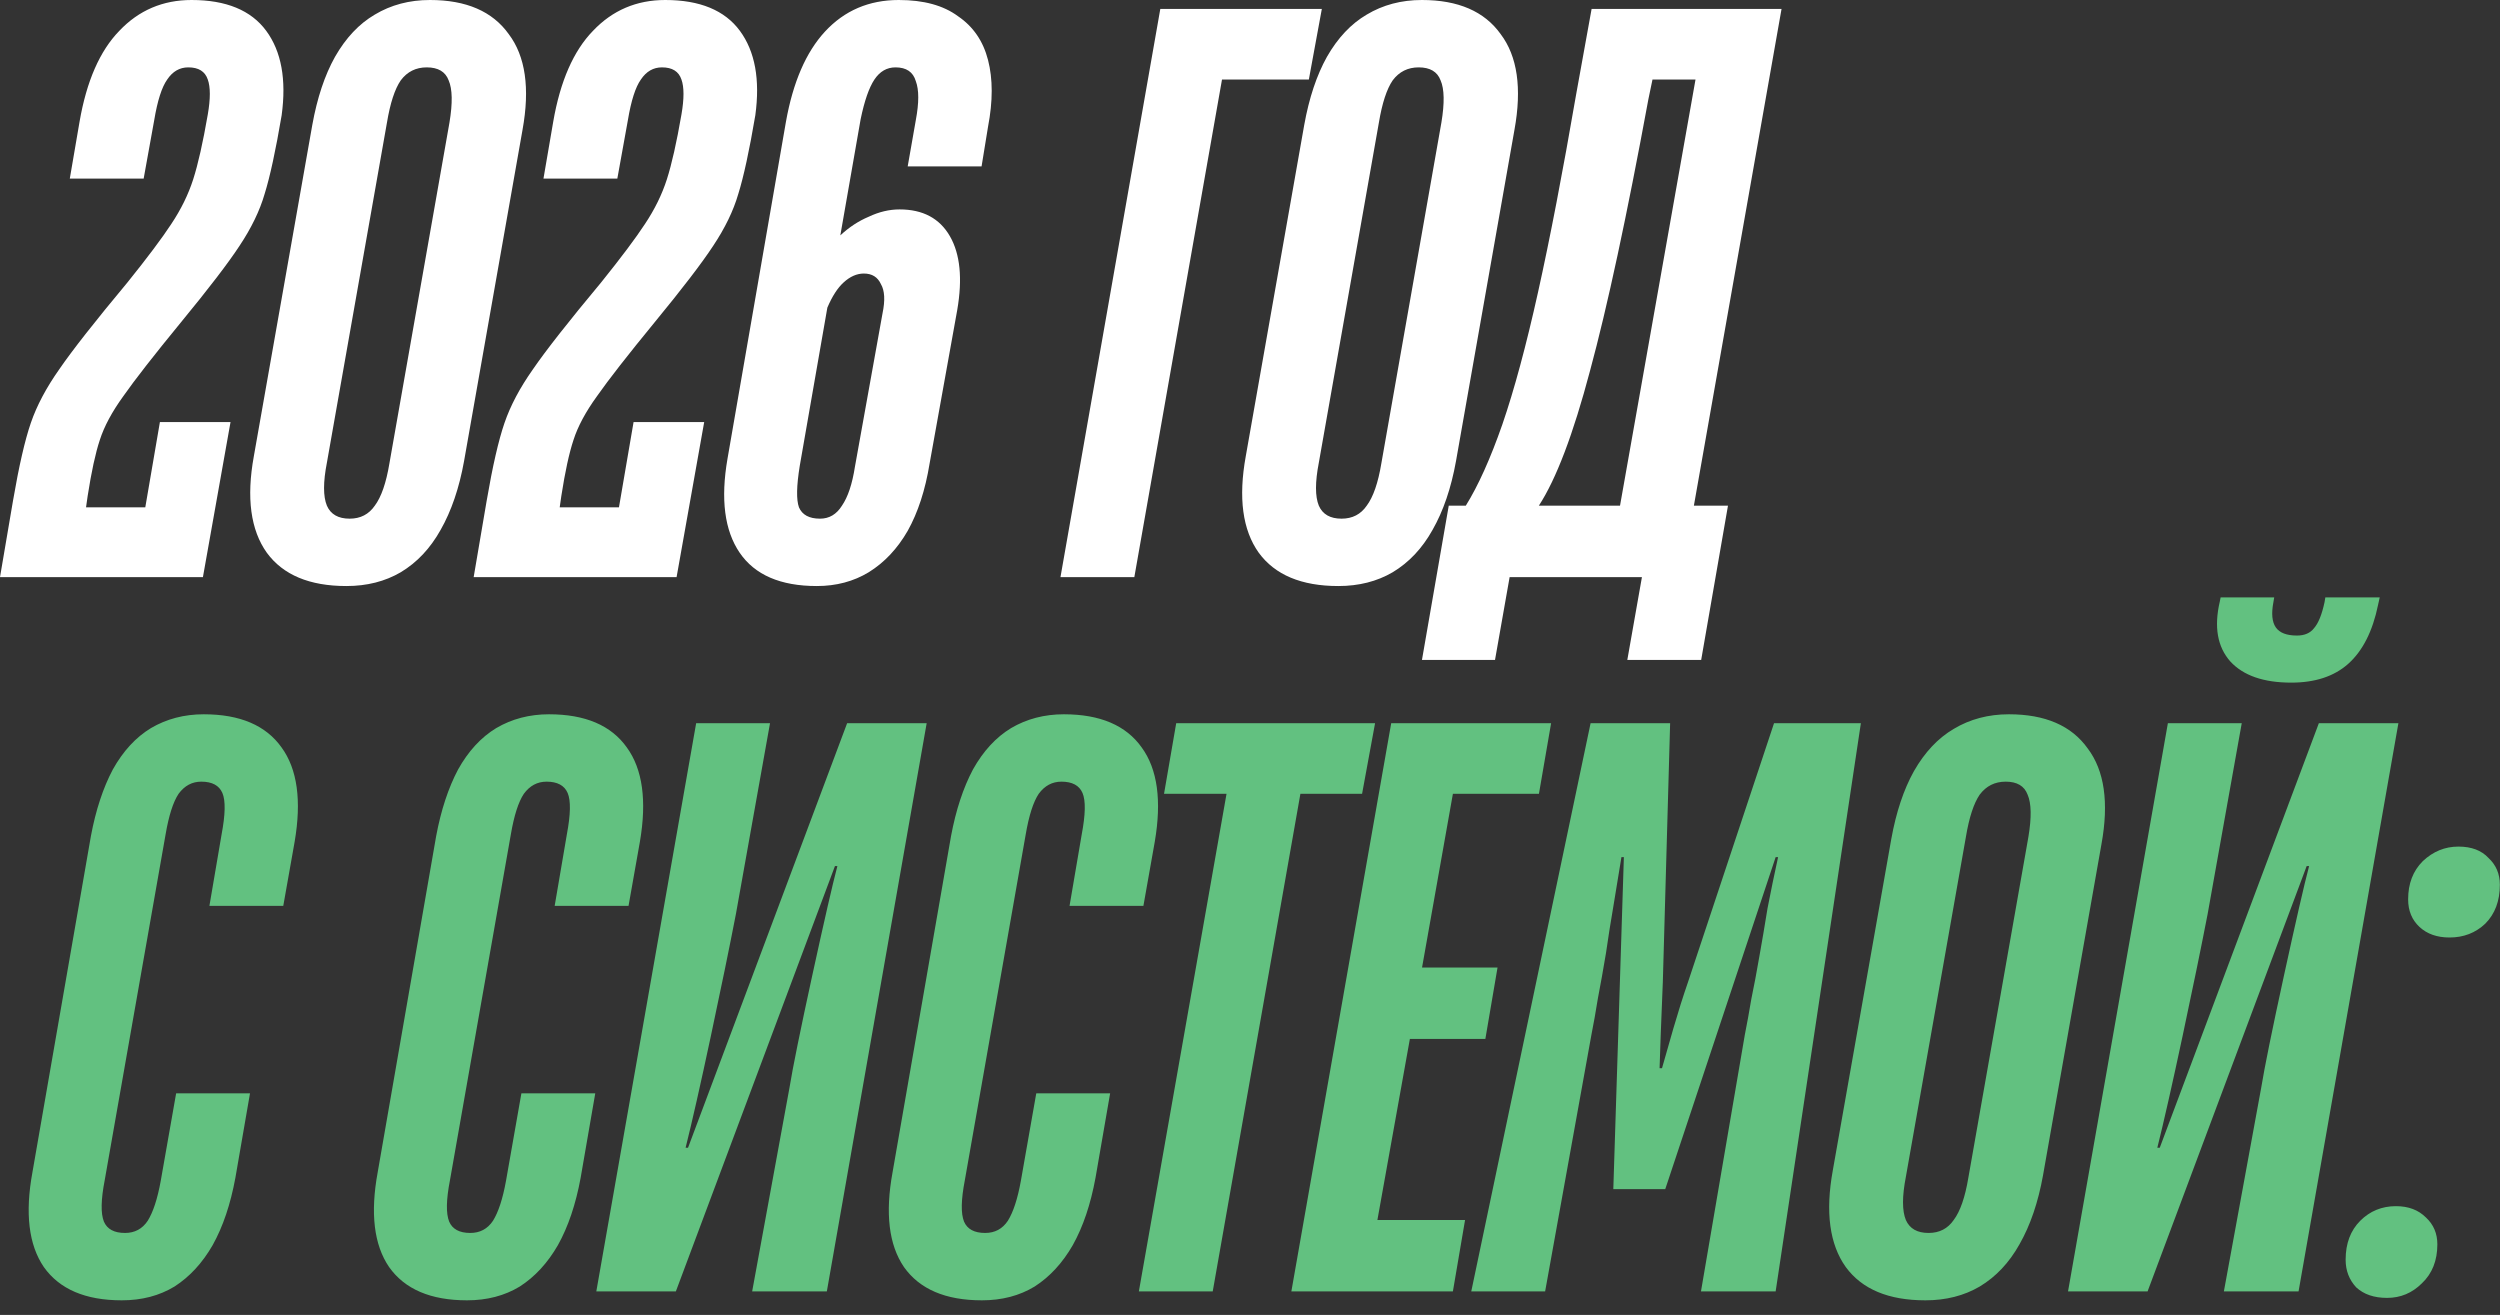 <?xml version="1.0" encoding="UTF-8"?> <svg xmlns="http://www.w3.org/2000/svg" width="154" height="81" viewBox="0 0 154 81" fill="none"><rect x="0" y="0" width="154" height="81" fill="#333333" stroke="none"/><path d="M0.8 30.85C1.167 28.716 1.533 27.116 1.9 26.05C2.267 24.983 2.85 23.883 3.65 22.75C4.45 21.583 5.85 19.8 7.85 17.4C9.083 15.867 9.983 14.666 10.55 13.8C11.15 12.9 11.6 11.983 11.9 11.05C12.2 10.117 12.5 8.783 12.8 7.05C12.967 6.083 12.967 5.366 12.8 4.9C12.633 4.4 12.233 4.15 11.6 4.15C11.067 4.15 10.633 4.4 10.3 4.9C9.967 5.366 9.7 6.2 9.5 7.4L8.85 11H4.3L4.9 7.5C5.333 5 6.15 3.133 7.35 1.9C8.55 0.633 10.033 -0 11.8 -0C13.933 -0 15.467 0.633 16.4 1.9C17.333 3.166 17.65 4.9 17.35 7.1C16.983 9.266 16.633 10.883 16.3 11.95C16 12.983 15.483 14.05 14.75 15.15C14.05 16.216 12.85 17.783 11.15 19.85C9.483 21.883 8.3 23.4 7.6 24.4C6.9 25.366 6.417 26.267 6.15 27.1C5.883 27.9 5.633 29.05 5.4 30.55L5.3 31.25H8.95L9.85 26H14.2L12.5 35.55H4.87491e-05L0.8 30.85ZM21.337 36.1C19.07 36.1 17.437 35.416 16.437 34.05C15.437 32.65 15.17 30.666 15.637 28.1L19.237 7.7C19.537 6.033 20.003 4.633 20.637 3.5C21.303 2.333 22.12 1.466 23.087 0.9C24.087 0.3 25.22 -0 26.487 -0C28.72 -0 30.337 0.7 31.337 2.1C32.37 3.466 32.653 5.433 32.187 8L28.587 28.4C28.287 30.067 27.803 31.483 27.137 32.65C26.503 33.783 25.687 34.65 24.687 35.25C23.72 35.816 22.603 36.1 21.337 36.1ZM21.537 31.95C22.203 31.95 22.72 31.683 23.087 31.15C23.487 30.616 23.787 29.75 23.987 28.55L27.687 7.55C27.887 6.35 27.87 5.483 27.637 4.95C27.437 4.416 26.987 4.15 26.287 4.15C25.62 4.15 25.087 4.416 24.687 4.95C24.32 5.483 24.037 6.35 23.837 7.55L20.137 28.5C19.903 29.7 19.903 30.583 20.137 31.15C20.37 31.683 20.837 31.95 21.537 31.95ZM29.978 30.85C30.344 28.716 30.711 27.116 31.078 26.05C31.444 24.983 32.028 23.883 32.828 22.75C33.628 21.583 35.028 19.8 37.028 17.4C38.261 15.867 39.161 14.666 39.728 13.8C40.328 12.9 40.778 11.983 41.078 11.05C41.378 10.117 41.678 8.783 41.978 7.05C42.145 6.083 42.145 5.366 41.978 4.9C41.811 4.4 41.411 4.15 40.778 4.15C40.245 4.15 39.811 4.4 39.478 4.9C39.145 5.366 38.878 6.2 38.678 7.4L38.028 11H33.478L34.078 7.5C34.511 5 35.328 3.133 36.528 1.9C37.728 0.633 39.211 -0 40.978 -0C43.111 -0 44.645 0.633 45.578 1.9C46.511 3.166 46.828 4.9 46.528 7.1C46.161 9.266 45.811 10.883 45.478 11.95C45.178 12.983 44.661 14.05 43.928 15.15C43.228 16.216 42.028 17.783 40.328 19.85C38.661 21.883 37.478 23.4 36.778 24.4C36.078 25.366 35.594 26.267 35.328 27.1C35.061 27.9 34.811 29.05 34.578 30.55L34.478 31.25H38.128L39.028 26H43.378L41.678 35.55H29.178L29.978 30.85ZM50.315 36.1C48.081 36.1 46.498 35.416 45.565 34.05C44.631 32.683 44.381 30.75 44.815 28.25L48.414 7.5C48.848 5.066 49.648 3.216 50.815 1.95C52.014 0.65 53.531 -0 55.364 -0C56.898 -0 58.114 0.333 59.014 1C59.948 1.633 60.565 2.533 60.864 3.7C61.164 4.866 61.164 6.233 60.864 7.8L60.465 10.25H55.914L56.414 7.4C56.614 6.333 56.614 5.533 56.414 5C56.248 4.433 55.831 4.15 55.164 4.15C54.631 4.15 54.198 4.4 53.864 4.9C53.531 5.4 53.248 6.216 53.014 7.35L51.764 14.5C52.298 14 52.881 13.617 53.514 13.35C54.148 13.05 54.781 12.9 55.414 12.9C56.848 12.9 57.881 13.45 58.514 14.55C59.148 15.65 59.298 17.166 58.965 19.1L57.264 28.55C56.998 30.183 56.548 31.567 55.914 32.7C55.281 33.8 54.481 34.65 53.514 35.25C52.581 35.816 51.514 36.1 50.315 36.1ZM50.514 31.95C51.081 31.95 51.531 31.683 51.864 31.15C52.231 30.616 52.498 29.817 52.664 28.75L54.364 19.3C54.531 18.5 54.498 17.9 54.264 17.5C54.065 17.067 53.715 16.85 53.215 16.85C52.781 16.85 52.364 17.033 51.965 17.4C51.598 17.733 51.264 18.25 50.965 18.95L49.264 28.7C49.065 29.933 49.048 30.783 49.215 31.25C49.414 31.716 49.848 31.95 50.514 31.95ZM65.325 35.55L71.475 0.55H81.425L80.625 4.9H75.275L69.875 35.55H65.325ZM82.44 36.1C80.174 36.1 78.54 35.416 77.54 34.05C76.54 32.65 76.274 30.666 76.74 28.1L80.34 7.7C80.64 6.033 81.107 4.633 81.74 3.5C82.407 2.333 83.224 1.466 84.19 0.9C85.19 0.3 86.324 -0 87.59 -0C89.824 -0 91.44 0.7 92.44 2.1C93.474 3.466 93.757 5.433 93.29 8L89.69 28.4C89.39 30.067 88.907 31.483 88.24 32.65C87.607 33.783 86.79 34.65 85.79 35.25C84.824 35.816 83.707 36.1 82.44 36.1ZM82.64 31.95C83.307 31.95 83.824 31.683 84.19 31.15C84.59 30.616 84.89 29.75 85.09 28.55L88.79 7.55C88.99 6.35 88.974 5.483 88.74 4.95C88.54 4.416 88.09 4.15 87.39 4.15C86.724 4.15 86.19 4.416 85.79 4.95C85.424 5.483 85.14 6.35 84.94 7.55L81.24 28.5C81.007 29.7 81.007 30.583 81.24 31.15C81.474 31.683 81.94 31.95 82.64 31.95ZM87.593 40.65L89.243 31.15H90.293C91.06 29.916 91.81 28.25 92.543 26.15C93.276 24.017 94.01 21.3 94.743 18C95.476 14.7 96.26 10.633 97.093 5.8L98.043 0.55H109.743L104.343 31.15H106.443L104.793 40.65H100.243L101.143 35.55H92.993L92.093 40.65H87.593ZM94.793 31.15H99.793L104.443 4.9H101.793L101.543 6.1C100.21 13.333 99.01 18.916 97.943 22.85C96.91 26.75 95.86 29.517 94.793 31.15Z" fill="white"></path><path d="M7.5 80.1C5.267 80.1 3.667 79.416 2.7 78.05C1.767 76.683 1.533 74.733 2 72.2L5.6 51.5C5.9 49.9 6.35 48.533 6.95 47.4C7.583 46.267 8.367 45.416 9.3 44.85C10.267 44.283 11.35 44 12.55 44C14.783 44 16.383 44.683 17.35 46.05C18.317 47.383 18.583 49.316 18.15 51.85L17.45 55.8H12.9L13.65 51.4C13.883 50.166 13.9 49.316 13.7 48.85C13.5 48.383 13.067 48.15 12.4 48.15C11.833 48.15 11.367 48.4 11 48.9C10.667 49.4 10.4 50.233 10.2 51.4L6.45 72.7C6.217 73.9 6.2 74.75 6.4 75.25C6.6 75.716 7.033 75.95 7.7 75.95C8.3 75.95 8.767 75.7 9.1 75.2C9.433 74.666 9.7 73.85 9.9 72.75L10.85 67.35H15.4L14.5 72.55C14.2 74.183 13.733 75.567 13.1 76.7C12.467 77.8 11.683 78.65 10.75 79.25C9.817 79.817 8.733 80.1 7.5 80.1ZM28.768 80.1C26.534 80.1 24.934 79.416 23.968 78.05C23.034 76.683 22.801 74.733 23.268 72.2L26.868 51.5C27.168 49.9 27.618 48.533 28.218 47.4C28.851 46.267 29.634 45.416 30.568 44.85C31.534 44.283 32.618 44 33.818 44C36.051 44 37.651 44.683 38.618 46.05C39.584 47.383 39.851 49.316 39.418 51.85L38.718 55.8H34.168L34.918 51.4C35.151 50.166 35.168 49.316 34.968 48.85C34.768 48.383 34.334 48.15 33.668 48.15C33.101 48.15 32.634 48.4 32.268 48.9C31.934 49.4 31.668 50.233 31.468 51.4L27.718 72.7C27.484 73.9 27.468 74.75 27.668 75.25C27.868 75.716 28.301 75.95 28.968 75.95C29.568 75.95 30.034 75.7 30.368 75.2C30.701 74.666 30.968 73.85 31.168 72.75L32.118 67.35H36.668L35.768 72.55C35.468 74.183 35.001 75.567 34.368 76.7C33.734 77.8 32.951 78.65 32.018 79.25C31.084 79.817 30.001 80.1 28.768 80.1ZM36.733 79.55L42.883 44.55H47.433L45.333 56.3C44.933 58.367 44.417 60.883 43.783 63.85C43.15 66.817 42.633 69.1 42.233 70.7H42.383L52.183 44.55H57.083L50.933 79.55H46.333L48.633 67C48.833 65.766 49.3 63.467 50.033 60.1C50.767 56.733 51.283 54.483 51.583 53.35H51.433L41.633 79.55H36.733ZM60.484 80.1C58.251 80.1 56.651 79.416 55.684 78.05C54.751 76.683 54.518 74.733 54.984 72.2L58.584 51.5C58.884 49.9 59.334 48.533 59.934 47.4C60.568 46.267 61.351 45.416 62.284 44.85C63.251 44.283 64.334 44 65.534 44C67.768 44 69.368 44.683 70.334 46.05C71.301 47.383 71.568 49.316 71.134 51.85L70.434 55.8H65.884L66.634 51.4C66.868 50.166 66.884 49.316 66.684 48.85C66.484 48.383 66.051 48.15 65.384 48.15C64.818 48.15 64.351 48.4 63.984 48.9C63.651 49.4 63.384 50.233 63.184 51.4L59.434 72.7C59.201 73.9 59.184 74.75 59.384 75.25C59.584 75.716 60.018 75.95 60.684 75.95C61.284 75.95 61.751 75.7 62.084 75.2C62.418 74.666 62.684 73.85 62.884 72.75L63.834 67.35H68.384L67.484 72.55C67.184 74.183 66.718 75.567 66.084 76.7C65.451 77.8 64.668 78.65 63.734 79.25C62.801 79.817 61.718 80.1 60.484 80.1ZM70.154 79.55L75.554 48.9H71.704L72.454 44.55H84.704L83.904 48.9H80.104L74.704 79.55H70.154ZM79.548 79.55L85.698 44.55H95.548L94.798 48.9H89.498L87.598 59.6H92.248L91.498 64H86.848L84.848 75.15H90.248L89.498 79.55H79.548ZM90.63 79.55L97.98 44.55H102.88L102.43 60.5C102.33 62.9 102.263 64.666 102.23 65.8H102.38C102.547 65.2 102.78 64.383 103.08 63.35C103.38 62.316 103.68 61.367 103.98 60.5L109.28 44.55H114.63L109.38 79.55H104.78L107.48 63.75C107.613 63.083 107.747 62.35 107.88 61.55C108.047 60.75 108.213 59.867 108.38 58.9C108.547 57.967 108.713 56.983 108.88 55.95C109.08 54.916 109.297 53.867 109.53 52.8H109.38L102.58 73.25H99.38L100.03 52.8H99.88C99.713 53.833 99.547 54.85 99.38 55.85C99.213 56.816 99.064 57.767 98.93 58.7C98.763 59.7 98.597 60.633 98.43 61.5C98.297 62.333 98.163 63.083 98.03 63.75L95.18 79.55H90.63ZM118.6 80.1C116.334 80.1 114.7 79.416 113.7 78.05C112.7 76.65 112.434 74.666 112.9 72.1L116.5 51.7C116.8 50.033 117.267 48.633 117.9 47.5C118.567 46.333 119.384 45.467 120.35 44.9C121.35 44.3 122.484 44 123.75 44C125.984 44 127.6 44.7 128.6 46.1C129.634 47.467 129.917 49.433 129.45 52L125.85 72.4C125.55 74.067 125.067 75.483 124.4 76.65C123.767 77.783 122.95 78.65 121.95 79.25C120.984 79.817 119.867 80.1 118.6 80.1ZM118.8 75.95C119.467 75.95 119.984 75.683 120.35 75.15C120.75 74.617 121.05 73.75 121.25 72.55L124.95 51.55C125.15 50.35 125.134 49.483 124.9 48.95C124.7 48.416 124.25 48.15 123.55 48.15C122.884 48.15 122.35 48.416 121.95 48.95C121.584 49.483 121.3 50.35 121.1 51.55L117.4 72.5C117.167 73.7 117.167 74.583 117.4 75.15C117.634 75.683 118.1 75.95 118.8 75.95ZM127.391 79.55L133.541 44.55H138.091L135.991 56.3C135.591 58.367 135.075 60.883 134.441 63.85C133.808 66.817 133.291 69.1 132.891 70.7H133.041L142.841 44.55H147.741L141.591 79.55H136.991L139.291 67C139.491 65.766 139.958 63.467 140.691 60.1C141.425 56.733 141.941 54.483 142.241 53.35H142.091L132.291 79.55H127.391ZM141.141 42.05C139.441 42.05 138.191 41.617 137.391 40.75C136.591 39.85 136.375 38.617 136.741 37.05L136.791 36.8H140.091L140.041 37.1C139.908 37.8 139.958 38.316 140.191 38.65C140.425 38.983 140.858 39.15 141.491 39.15C141.958 39.15 142.308 39 142.541 38.7C142.808 38.4 143.025 37.867 143.191 37.1L143.241 36.8H146.591L146.491 37.25C146.158 38.883 145.541 40.1 144.641 40.9C143.775 41.666 142.608 42.05 141.141 42.05ZM147.041 79.95C146.241 79.95 145.608 79.733 145.141 79.3C144.708 78.833 144.491 78.266 144.491 77.6C144.491 76.6 144.791 75.8 145.391 75.2C145.991 74.6 146.725 74.3 147.591 74.3C148.358 74.3 148.975 74.533 149.441 75C149.908 75.433 150.141 75.983 150.141 76.65C150.141 77.65 149.825 78.45 149.191 79.05C148.591 79.65 147.875 79.95 147.041 79.95ZM150.891 57.75C150.125 57.75 149.508 57.533 149.041 57.1C148.575 56.666 148.341 56.1 148.341 55.4C148.341 54.433 148.641 53.65 149.241 53.05C149.875 52.45 150.608 52.15 151.441 52.15C152.241 52.15 152.858 52.383 153.291 52.85C153.758 53.283 153.991 53.833 153.991 54.5C153.991 55.5 153.691 56.3 153.091 56.9C152.491 57.467 151.758 57.75 150.891 57.75Z" fill="#62C180"></path></svg> 